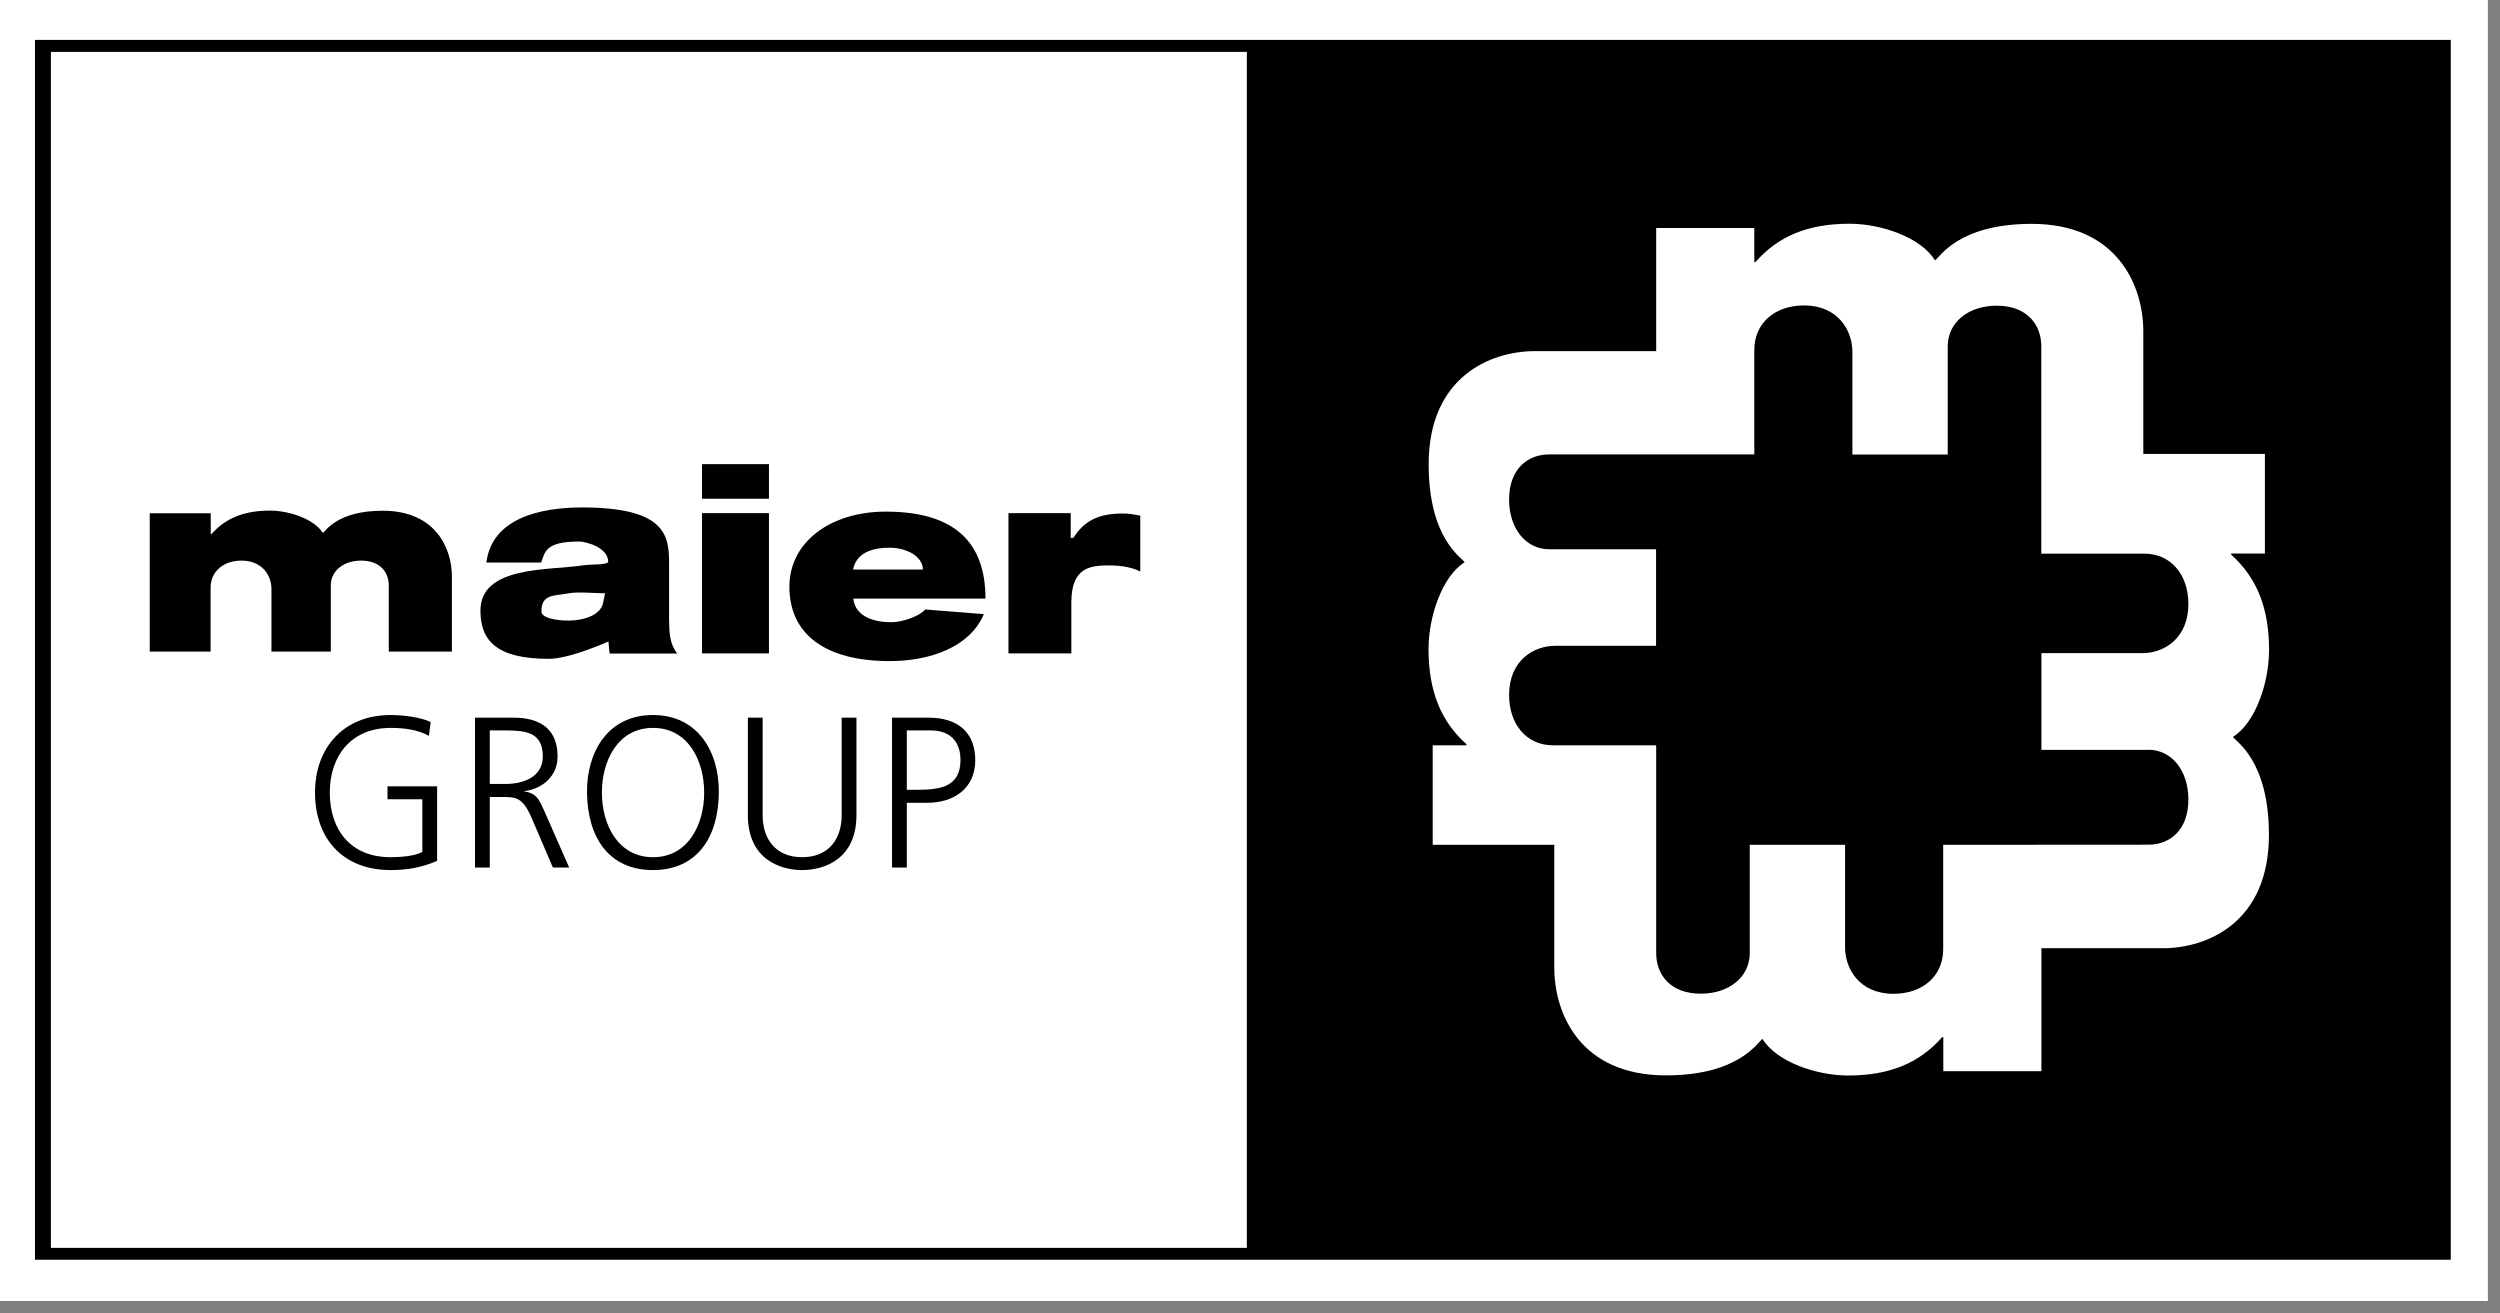 <svg width="198" height="104" viewBox="0 0 198 104" fill="none" xmlns="http://www.w3.org/2000/svg">
<rect x="0" y="0" width="198" height="104" fill="#808080" stroke="none"/>
<g clip-path="url(#clip0_2012_137)">
<path d="M0 0H197.04V103.04H0V1V0Z" fill="white"/>
<path d="M192.81 8.46L193.03 8.58L192.81 8.46Z" fill="black"/>
<path d="M151.92 26.96L152.03 27.07L151.92 26.96Z" fill="white"/>
<path d="M147.4 82.06L147.3 81.84L147.41 81.95L147.4 82.06Z" fill="black"/>
<path d="M2.77 3.16H194.1V99.77H2.77V3.16Z" fill="black"/>
<path d="M4.03 4.11H98.75V98.83H4.03V4.11Z" fill="white"/>
<path d="M11.87 40.65H16.69V42.3H16.75C17.87 41.029 19.35 40.44 21.37 40.44C22.94 40.44 24.89 41.12 25.57 42.209C25.79 42.08 26.69 40.45 30.31 40.45C34.51 40.45 35.79 43.44 35.79 45.66V51.609H30.79V46.359C30.79 45.319 30.1 44.4 28.6 44.4C27.2 44.4 26.2 45.219 26.2 46.359V51.609H21.5V46.65C21.5 45.609 20.8 44.4 19.12 44.4C17.72 44.4 16.68 45.239 16.68 46.559V51.609H11.86V40.65H11.87Z" fill="black"/>
<path d="M53.001 49.239C53.001 50.09 53.051 51.039 53.641 51.76H48.281C48.281 51.76 48.191 50.989 48.191 50.8C48.191 50.8 45.171 52.179 43.461 52.179C39.321 52.179 38.051 50.73 38.051 48.359C38.051 44.8 43.451 45.19 46.151 44.779C46.871 44.669 47.911 44.76 48.171 44.529C48.191 43.34 46.381 42.889 45.861 42.889C43.181 42.889 43.171 43.719 42.861 44.55H38.521C38.961 41.029 42.811 40.19 46.101 40.19C52.731 40.19 52.991 42.429 52.991 44.599V49.239H53.001ZM47.921 46.989C47.081 46.989 45.781 46.849 45.061 46.989C43.881 47.209 42.881 47.029 42.881 48.429C42.881 48.95 44.061 49.15 45.021 49.15C46.221 49.15 47.721 48.719 47.801 47.55L47.921 46.989Z" fill="black"/>
<path d="M55.601 40.64H60.901V51.75H55.601V40.64ZM60.901 39.5H55.601V36.76H60.901V39.5Z" fill="black"/>
<path d="M67.581 47.4C67.71 48.679 68.941 49.279 70.6 49.279C71.451 49.279 72.841 48.809 73.27 48.27L77.921 48.639C76.8 51.279 73.621 52.359 70.46 52.359C65.361 52.359 62.52 50.23 62.52 46.469C62.52 42.919 65.781 40.52 70.16 40.52C75.671 40.52 78.05 43.02 78.05 47.41H67.581V47.4ZM73.091 45.109C73.091 44.069 71.811 43.38 70.451 43.38C68.871 43.38 67.8 43.9 67.561 45.109H73.091Z" fill="black"/>
<path d="M79.88 40.64H84.8V42.6H85.01C85.87 41.25 86.99 40.67 88.92 40.67C89.45 40.67 89.8 40.74 90.31 40.84V45.27C89.81 44.99 88.93 44.78 87.86 44.78C86.4 44.78 84.85 44.9 84.85 47.71V51.75H79.87V40.64H79.88Z" fill="black"/>
<path d="M176.85 58.36C178.63 57.26 179.71 54.06 179.71 51.49C179.71 48.18 178.76 45.77 176.71 43.93V43.84H179.38V35.95H169.75V26.25C169.75 22.62 167.69 17.73 160.91 17.73C155.06 17.73 153.62 20.41 153.25 20.62C152.16 18.82 149.02 17.72 146.48 17.72C143.21 17.72 140.84 18.69 139.03 20.76H138.94V18.06H131.17V27.81H121.56C117.98 27.81 113.15 29.9 113.15 36.77C113.15 42.7 115.79 44.16 116 44.53C114.23 45.63 113.14 48.82 113.14 51.39C113.14 54.7 114.09 57.1 116.14 58.94V59.03H113.47V66.91H123.1V76.65C123.1 80.28 125.16 85.17 131.94 85.17C137.79 85.17 139.23 82.49 139.59 82.28C140.68 84.08 143.83 85.18 146.37 85.18C149.63 85.18 152.01 84.21 153.82 82.14H153.91V84.84H161.68V75.1H171.29C174.87 75.1 179.7 73.01 179.7 66.13C179.7 60.2 177.06 58.73 176.85 58.36ZM170.15 59.38C171.99 59.38 173.32 61.02 173.32 63.32C173.32 65.78 171.82 66.9 170.15 66.9L153.9 66.91V75.18C153.9 77.34 152.23 78.71 149.97 78.71C147.26 78.71 146.13 76.72 146.13 75.03V66.91H138.58V75.49C138.58 77.36 136.96 78.7 134.7 78.7C132.28 78.7 131.17 77.18 131.17 75.49V59.03H123.01C120.88 59.03 119.52 57.34 119.52 55.04C119.52 52.3 121.48 51.15 123.15 51.15H131.16V43.5H122.69C120.85 43.5 119.52 41.86 119.52 39.57C119.52 37.11 121.02 35.99 122.69 35.99H138.94V27.72C138.94 25.56 140.61 24.19 142.87 24.19C145.58 24.19 146.71 26.18 146.71 27.87V36H154.26V27.42C154.26 25.55 155.88 24.21 158.14 24.21C160.56 24.21 161.67 25.73 161.67 27.42V43.85H169.83C171.96 43.85 173.32 45.54 173.32 47.84C173.32 50.58 171.36 51.73 169.69 51.73H161.68V59.39H170.15V59.38Z" fill="white"/>
<path d="M33.44 63.3H30.69V62.28H34.62V68.18C33.41 68.71 32.24 68.91 30.93 68.91C27.19 68.91 24.95 66.45 24.95 62.77C24.95 59.17 27.26 56.63 30.93 56.63C31.83 56.63 33.31 56.78 34.11 57.19L33.97 58.28C33.05 57.77 31.96 57.65 30.93 57.65C27.85 57.65 26.12 59.83 26.12 62.77C26.12 65.76 27.8 67.89 30.93 67.89C31.66 67.89 32.88 67.81 33.45 67.47V63.3H33.44Z" fill="black"/>
<path d="M37.62 56.84H40.68C42.79 56.84 44.16 57.74 44.16 59.92C44.16 61.45 42.99 62.47 41.53 62.66V62.69C42.48 62.81 42.69 63.32 43.06 64.12L45.08 68.71H43.79L42.07 64.7C41.39 63.17 40.88 63.12 39.76 63.12H38.79V68.71H37.62V56.84ZM38.79 62.09H40.03C41.41 62.09 42.99 61.56 42.99 59.91C42.99 57.97 41.61 57.85 40 57.85H38.79V62.09Z" fill="black"/>
<path d="M51.711 56.63C55.281 56.63 56.961 59.55 56.931 62.77C56.901 66.41 55.131 68.91 51.711 68.91C48.291 68.91 46.531 66.41 46.491 62.77C46.461 59.56 48.141 56.63 51.711 56.63ZM47.671 62.77C47.671 65.29 48.931 67.89 51.721 67.89C54.511 67.89 55.771 65.29 55.771 62.77C55.771 60.25 54.511 57.65 51.721 57.65C48.931 57.65 47.671 60.25 47.671 62.77Z" fill="black"/>
<path d="M67.831 64.56C67.831 68.06 65.26 68.91 63.531 68.91C61.8 68.91 59.23 68.06 59.23 64.56V56.84H60.401V64.56C60.401 66.5 61.471 67.89 63.531 67.89C65.591 67.89 66.66 66.5 66.66 64.56V56.84H67.831V64.56Z" fill="black"/>
<path d="M70.65 56.84H73.57C75.8 56.84 77.24 57.96 77.24 60.21C77.24 62.42 75.57 63.58 73.45 63.58H71.82V68.71H70.65V56.84ZM71.82 62.55H72.64C74.41 62.55 76.07 62.35 76.07 60.2C76.07 58.7 75.22 57.85 73.72 57.85H71.82V62.55Z" fill="black"/>
</g>
<defs>
<clipPath id="clip0_2012_137">
<rect width="197.04" height="103.04" fill="white"/>
</clipPath>
</defs>
</svg>
